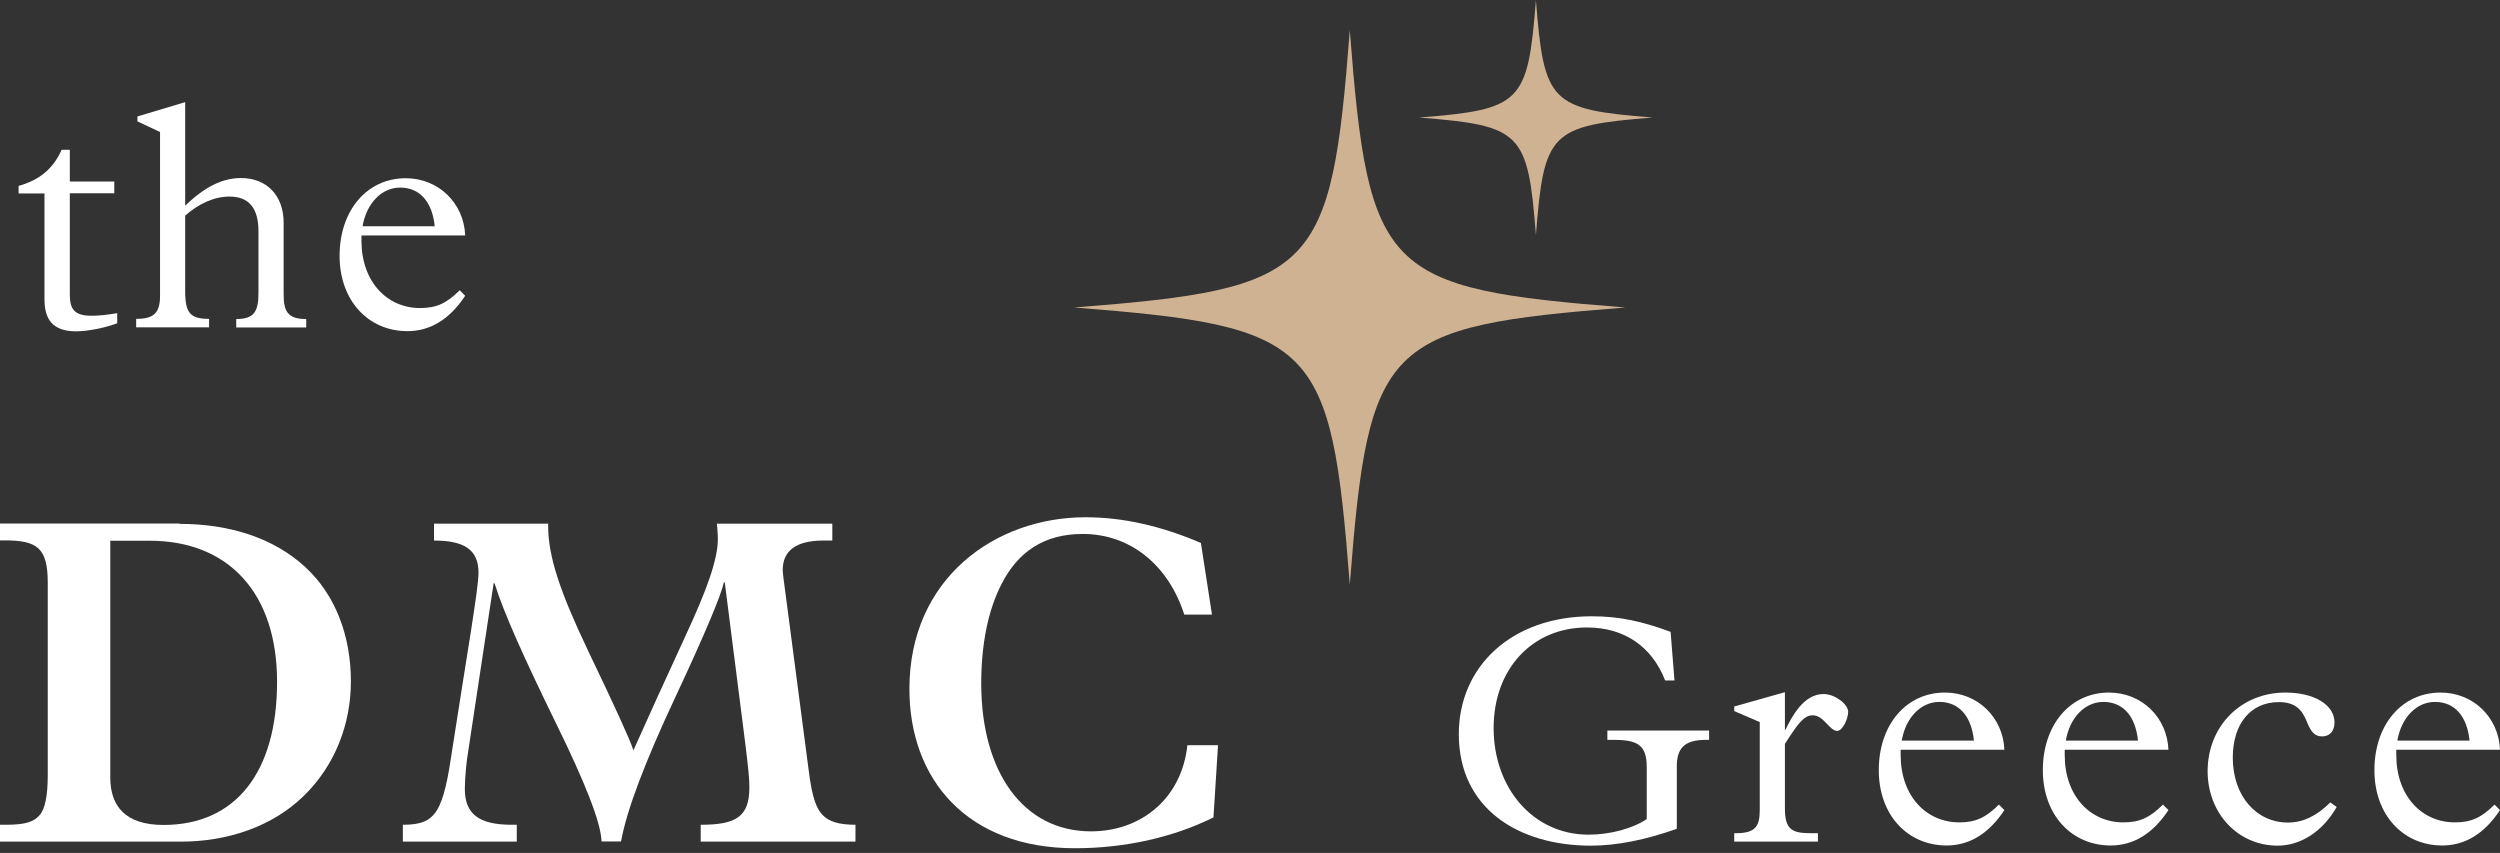 <svg width="340" height="116" viewBox="0 0 340 116" fill="none" xmlns="http://www.w3.org/2000/svg">
<rect x="0" y="0" width="340" height="116" fill="#333333" stroke="none"/>
<path d="M221.056 41.82C188.209 44.388 186.126 46.483 183.573 79.525C181.02 46.483 178.937 44.388 146.09 41.82C178.937 39.251 181.02 37.157 183.573 4.115C186.126 37.157 188.209 39.251 221.056 41.82Z" fill="#CFB292"/>
<path d="M224.775 15.985C210.842 17.082 209.975 17.955 208.884 31.97C207.793 17.955 206.926 17.082 192.993 15.985C206.926 14.887 207.793 14.015 208.884 0C209.975 14.015 210.842 14.887 224.775 15.985Z" fill="#CFB292"/>
<path d="M9.495 20.349V24.688H15.544V26.284H9.495V40.024C9.495 42.019 10.066 42.942 12.47 42.942C13.387 42.942 14.404 42.842 15.941 42.593V43.964C14.131 44.638 11.801 45.062 10.363 45.062C7.19 45.062 6.05 43.466 6.05 40.698V26.309H2.529V25.286C5.504 24.439 7.264 22.867 8.38 20.374H9.471L9.495 20.349Z" fill="white"/>
<path d="M25.187 27.98C27.815 25.411 30.269 24.214 32.773 24.214C36.294 24.214 38.574 26.608 38.574 30.274V39.949C38.574 42.244 39.02 43.391 41.648 43.391V44.538H32.129V43.391C34.633 43.391 35.153 42.294 35.153 39.775V31.471C35.153 28.503 34.013 26.733 31.212 26.733C29.154 26.733 26.997 27.705 25.187 29.326V39.7C25.187 42.668 25.981 43.366 28.435 43.366V44.513H18.519V43.366C20.923 43.366 21.766 42.568 21.766 40.224V17.955L18.692 16.509V15.835L25.187 13.89V27.98Z" fill="white"/>
<path d="M49.159 31.994V32.743C49.159 38.353 52.68 41.895 57.117 41.895C59.348 41.895 60.712 41.271 62.521 39.476L63.265 40.224C61.158 43.416 58.53 45.037 55.407 45.037C50.126 45.037 46.184 40.922 46.184 34.787C46.184 28.653 49.878 24.239 55.183 24.239C59.621 24.239 63.092 27.605 63.265 32.019H49.159V31.994ZM59.125 30.773C58.778 27.406 57.068 25.511 54.415 25.511C51.961 25.511 49.853 27.581 49.308 30.773H59.125Z" fill="white"/>
<path d="M24.394 71.246C31.335 71.246 37.26 73.216 41.475 77.081C45.689 80.946 47.722 86.582 47.722 92.667C47.722 98.427 45.59 104.088 41.301 108.252C37.087 112.367 31.038 114.462 24.592 114.462H0V112.168H0.818C3.595 112.168 4.611 111.719 5.355 110.896C6.123 110.073 6.495 108.228 6.495 105.435V79.251C6.495 74.487 5.057 73.49 0.57 73.49H0V71.196H24.394V71.246ZM14.998 105.734C14.998 109.599 17.006 112.193 22.237 112.193C32.129 112.193 37.682 104.911 37.682 92.742C37.682 80.572 31.013 73.54 20.353 73.54H14.998V105.734Z" fill="white"/>
<path d="M74.546 71.246V71.495C74.546 75.684 76.182 80.497 79.851 88.228C83.619 96.083 85.652 100.522 86.148 102.043C87.982 97.928 90.313 92.791 93.213 86.507C96.163 80.173 97.626 76.058 97.626 73.315C97.626 72.617 97.552 71.919 97.502 71.221H113.194V73.515H111.93C108.212 73.515 106.451 74.961 106.451 77.505C106.451 77.954 106.65 79.4 107.022 82.193L109.972 104.686C110.467 108.751 111.112 110.073 111.93 110.896C112.748 111.719 114.062 112.168 116.343 112.168V114.462H95.296V112.168C100.08 112.168 101.915 111.095 101.915 107.105C101.915 104.761 101.468 102.168 98.568 79.201H98.444C98.122 80.797 96.039 85.859 91.825 94.861C87.66 103.739 85.206 110.272 84.462 114.437H81.81C81.735 111.893 79.603 106.457 75.513 98.153C71.422 89.774 68.571 83.515 67.257 79.325H67.134L63.663 102.268C63.465 103.29 63.217 105.809 63.217 107.28C63.217 110.646 65.051 112.168 69.588 112.168H70.282V114.462H54.788V112.168C57.366 112.168 58.383 111.594 59.201 110.522C60.019 109.449 60.713 107.23 61.283 103.365C63.564 88.602 65.076 80.098 65.076 77.879C65.076 74.712 63.068 73.515 59.027 73.515V71.221H74.596L74.546 71.246Z" fill="white"/>
<path d="M164.833 83.59H161.065C158.858 76.732 153.627 72.617 147.256 72.617C141.951 72.617 138.431 75.086 136.224 79.4C134.39 82.941 133.448 87.579 133.448 92.966C133.448 105.011 139.175 113.065 148.372 113.065C155.239 113.065 160.718 108.552 161.486 101.345H165.651L165.031 111.17C159.552 113.888 152.983 115.36 146.19 115.36C131.564 115.36 123.68 106.033 123.68 93.689C123.68 78.677 135.332 70.348 147.628 70.348C152.661 70.348 157.842 71.495 163.321 73.839L164.833 83.615V83.59Z" fill="white"/>
<path d="M227.725 92.542H226.46C224.651 87.904 220.883 85.335 215.825 85.335C208.413 85.335 203.133 90.946 203.133 99.026C203.133 107.105 208.438 113.514 216.048 113.514C218.999 113.514 222.073 112.666 223.957 111.395V104.337C223.957 101.295 222.692 100.622 219.445 100.622H218.602V99.35H232.435V100.622H231.989C229.014 100.622 228.047 101.819 228.047 104.238V112.716C223.833 114.213 219.891 115.011 216.371 115.011C206.529 115.011 198.398 109.973 198.398 99.849C198.398 90.647 205.562 83.814 216.495 83.814C220.188 83.814 223.312 84.487 227.204 85.934L227.725 92.517V92.542Z" fill="white"/>
<path d="M242.723 99.25H242.822C243.739 97.355 245.326 94.387 248.003 94.387C249.54 94.387 251.35 95.759 251.35 96.806C251.35 97.729 250.606 99.4 249.863 99.4C248.797 99.4 248.053 97.28 246.516 97.28C245.326 97.28 244.508 98.427 242.748 101.17V109.923C242.748 112.741 243.615 113.315 246.218 113.315H247.235V114.462H235.856V113.315H236.079C238.682 113.315 239.327 112.442 239.327 110.173V98.203L235.856 96.707V96.083L242.748 94.138V99.225L242.723 99.25Z" fill="white"/>
<path d="M258.49 101.943V102.692C258.49 108.302 262.01 111.843 266.447 111.843C268.679 111.843 270.042 111.22 271.852 109.425L272.596 110.173C270.488 113.365 267.861 114.986 264.737 114.986C259.457 114.986 255.515 110.871 255.515 104.736C255.515 98.602 259.209 94.188 264.514 94.188C268.951 94.188 272.422 97.554 272.596 101.968H258.49V101.943ZM268.456 100.721C268.108 97.355 266.398 95.46 263.745 95.46C261.291 95.46 259.184 97.529 258.638 100.721H268.456Z" fill="white"/>
<path d="M280.802 101.943V102.692C280.802 108.302 284.322 111.843 288.76 111.843C290.991 111.843 292.354 111.22 294.164 109.425L294.908 110.173C292.8 113.365 290.173 114.986 287.049 114.986C281.769 114.986 277.827 110.871 277.827 104.736C277.827 98.602 281.521 94.188 286.826 94.188C291.263 94.188 294.734 97.554 294.908 101.968H280.802V101.943ZM290.768 100.721C290.421 97.355 288.71 95.46 286.057 95.46C283.603 95.46 281.496 97.529 280.951 100.721H290.768Z" fill="white"/>
<path d="M315.805 100.148C314.839 100.148 314.318 99.624 313.698 98.078C313.078 96.532 312.161 95.485 309.93 95.485C306.063 95.485 303.658 98.452 303.658 103.041C303.658 108.253 306.856 111.868 311.17 111.868C313.227 111.868 315.111 110.946 316.921 109.125L317.789 109.749C315.905 113.065 312.905 115.01 309.756 115.01C304.352 115.01 300.237 110.597 300.237 104.886C300.237 98.801 304.724 94.188 310.822 94.188C314.739 94.188 317.491 95.859 317.491 98.253C317.491 99.45 316.822 100.148 315.83 100.148H315.805Z" fill="white"/>
<path d="M325.895 101.943V102.692C325.895 108.302 329.415 111.843 333.852 111.843C336.084 111.843 337.447 111.22 339.257 109.425L340 110.173C337.893 113.365 335.265 114.986 332.142 114.986C326.861 114.986 322.92 110.871 322.92 104.736C322.92 98.602 326.614 94.188 331.919 94.188C336.356 94.188 339.827 97.554 340 101.968H325.895V101.943ZM335.86 100.721C335.513 97.355 333.803 95.46 331.15 95.46C328.696 95.46 326.589 97.529 326.043 100.721H335.86Z" fill="white"/>
</svg>
